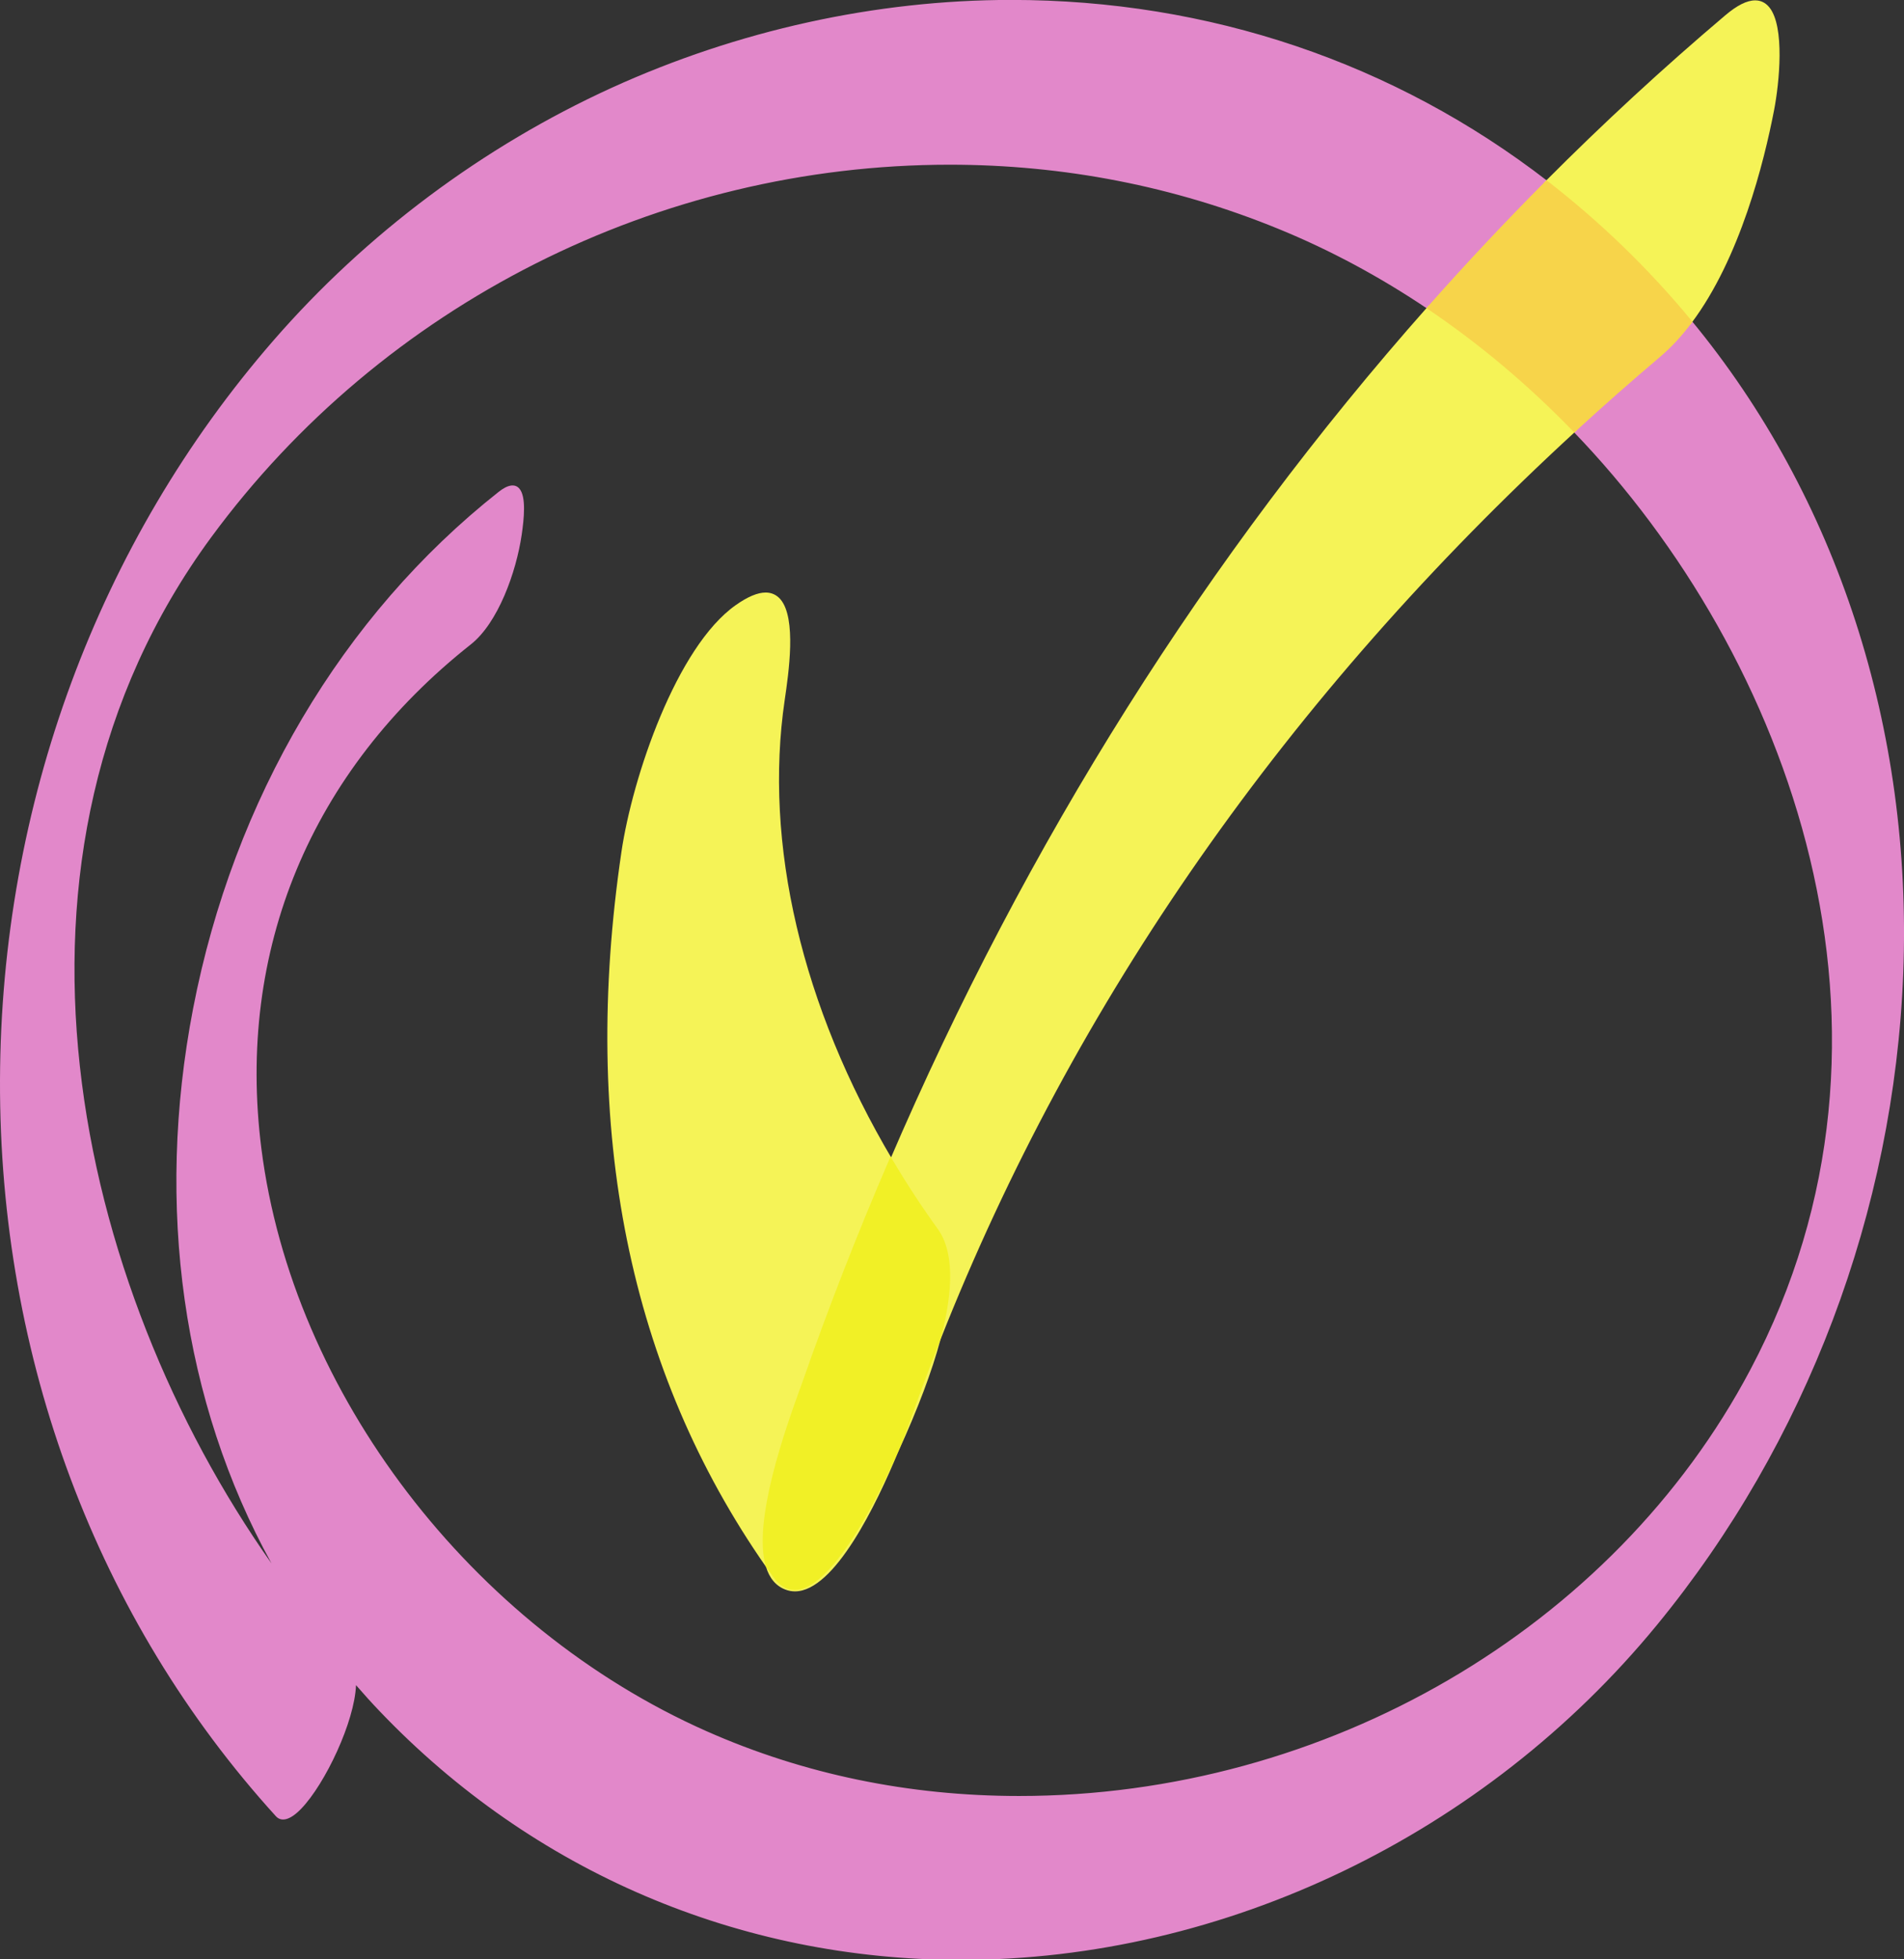 <?xml version="1.0" encoding="UTF-8"?><svg xmlns="http://www.w3.org/2000/svg" xmlns:xlink="http://www.w3.org/1999/xlink" height="106.6" preserveAspectRatio="xMidYMid meet" version="1.0" viewBox="0.0 0.0 103.6 106.6" width="103.6" zoomAndPan="magnify"><rect x="0.0" y="0.0" width="103.6" height="106.6" fill="#333333" stroke="none"/><defs><clipPath id="a"><path d="M 0 0 L 103.602 0 L 103.602 106.629 L 0 106.629 Z M 0 0"/></clipPath></defs><g><g clip-path="url(#a)" fill="#e288ca" id="change1_1"><path d="M 19.16 91.133 L 19.348 91.352 C 19.824 91.91 20.32 92.461 20.824 92.988 C 29.109 101.656 40.285 106.434 52.289 106.434 C 66.578 106.434 80.672 99.652 89.996 88.297 C 107.102 67.461 107.938 37.125 91.965 17.668 C 91.449 18.348 90.895 18.938 90.316 19.426 C 88.785 20.723 87.27 22.062 85.809 23.398 C 92.328 30.172 96.961 38.738 98.859 47.531 C 100.926 57.094 99.734 66.457 95.418 74.609 C 87.922 88.766 72.234 97.914 55.453 97.914 C 49.426 97.914 43.68 96.723 38.379 94.379 C 25.508 88.68 15.719 75.879 14.023 62.523 C 12.645 51.652 16.719 41.84 25.5 34.895 C 26.926 33.77 27.895 31.082 28.188 29.062 C 28.375 27.785 28.348 26.992 28.105 26.715 C 27.941 26.52 27.652 26.602 27.242 26.926 C 9.711 40.793 4.523 68.129 15.91 86.621 L 15.746 86.734 C 9.426 78.398 5.328 68.301 4.203 58.301 C 2.961 47.242 5.426 37.152 11.328 29.121 C 20.695 16.371 35.781 8.762 51.676 8.762 C 57.91 8.762 63.957 9.941 69.641 12.266 C 72.43 13.406 75.156 14.871 77.746 16.613 C 79.77 14.336 81.871 12.094 84.004 9.949 C 75.711 3.566 65.691 0.195 55.023 0.195 C 39.805 0.195 25.23 6.922 15.031 18.648 C -4.875 41.543 -4.82 76.695 15.156 98.68 C 15.383 98.934 15.766 98.77 16.254 98.262 C 17.594 96.867 19.246 93.301 19.172 91.418 Z M 52.289 106.633 C 40.23 106.633 29.004 101.836 20.68 93.125 C 20.234 92.66 19.797 92.176 19.371 91.684 C 19.297 93.664 17.699 97.043 16.398 98.398 C 15.805 99.02 15.312 99.152 15.008 98.812 C 5.281 88.109 -0.047 73.891 0 58.77 C 0.047 43.793 5.332 29.5 14.883 18.52 C 19.922 12.723 26.281 7.973 33.273 4.781 C 40.141 1.652 47.66 -0.004 55.023 -0.004 C 65.773 -0.004 75.867 3.406 84.215 9.859 L 84.305 9.93 L 84.227 10.012 C 82.047 12.195 79.902 14.484 77.84 16.812 L 77.781 16.875 L 77.711 16.828 C 75.105 15.07 72.367 13.598 69.562 12.453 C 63.902 10.137 57.887 8.961 51.676 8.961 C 35.844 8.961 20.82 16.543 11.488 29.238 C -1.281 46.617 4.113 69.949 14.773 85.062 C 9.941 76.285 8.426 65.645 10.508 54.867 C 12.711 43.48 18.609 33.5 27.121 26.77 C 27.637 26.359 28.02 26.309 28.258 26.582 C 28.641 27.023 28.512 28.227 28.387 29.09 C 28.086 31.148 27.094 33.891 25.625 35.055 C 16.902 41.953 12.852 51.699 14.223 62.496 C 15.91 75.785 25.648 88.523 38.457 94.195 C 43.734 96.531 49.453 97.715 55.453 97.715 C 72.16 97.715 87.781 88.609 95.242 74.516 C 104.945 56.191 97.387 35.672 85.594 23.465 L 85.523 23.391 L 85.598 23.32 C 87.082 21.957 88.629 20.598 90.188 19.273 C 90.781 18.77 91.352 18.156 91.883 17.449 L 91.961 17.348 L 92.039 17.445 C 99.977 27.062 104.066 39.672 103.559 52.953 C 103.059 65.902 98.297 78.5 90.148 88.422 C 80.789 99.824 66.637 106.633 52.289 106.633" fill="inherit"/><path d="M 55.023 0.098 C 40.199 0.098 25.312 6.672 14.957 18.586 C -4.625 41.102 -5.121 76.512 15.082 98.746 C 15.176 98.848 15.285 98.895 15.406 98.895 C 16.676 98.895 19.371 93.836 19.273 91.414 C 19.746 91.973 20.238 92.52 20.754 93.059 C 29.551 102.262 40.891 106.531 52.289 106.531 C 66.332 106.531 80.469 100.059 90.074 88.359 C 106.594 68.234 108.609 37.676 91.965 17.508 C 91.441 18.199 90.875 18.824 90.254 19.348 C 88.695 20.668 87.164 22.02 85.664 23.395 C 98.598 36.777 104.434 57.371 95.332 74.562 C 87.613 89.137 71.531 97.816 55.453 97.816 C 49.641 97.816 43.832 96.684 38.418 94.285 C 15.559 84.164 3.402 52.504 25.562 34.977 C 27.082 33.773 28.016 30.922 28.285 29.078 C 28.395 28.348 28.641 26.512 27.887 26.512 C 27.711 26.512 27.48 26.609 27.18 26.848 C 9.707 40.672 4.242 67.859 15.828 86.676 C 3.578 70.52 -1.184 46.309 11.406 29.18 C 20.887 16.285 36.16 8.859 51.676 8.859 C 57.727 8.859 63.809 9.988 69.602 12.359 C 72.457 13.527 75.191 15.008 77.766 16.746 C 79.828 14.418 81.957 12.148 84.156 9.941 C 75.488 3.242 65.273 0.098 55.023 0.098" fill="inherit"/></g><g id="change2_1"><path d="M 91.887 17.57 C 90.719 16.16 89.461 14.797 88.133 13.516 C 86.844 12.273 85.484 11.094 84.094 10.02 L 84.004 9.949 L 84.082 9.871 C 87.219 6.719 90.508 3.684 93.863 0.844 C 94.516 0.289 95.051 0.02 95.504 0.02 C 95.805 0.02 96.062 0.145 96.266 0.391 C 97.129 1.438 96.816 4.516 96.531 5.992 C 95.988 8.809 94.68 14.055 92.043 17.566 L 91.969 17.668 Z M 50.977 72.832 C 51.711 70.078 51.676 68.113 50.867 66.988 C 49.984 65.762 49.148 64.484 48.387 63.195 C 55.836 45.832 65.699 30.211 77.691 16.68 L 77.746 16.613 L 77.82 16.66 C 80.645 18.57 83.305 20.812 85.738 23.324 L 85.809 23.398 L 85.73 23.469 C 70.078 37.84 58.449 54.469 51.168 72.895 L 50.977 72.832" fill="#f5f357"/></g><g id="change2_2"><path d="M 95.504 0.121 C 95.105 0.121 94.59 0.355 93.926 0.918 C 90.535 3.789 87.277 6.801 84.156 9.941 C 85.547 11.016 86.898 12.184 88.203 13.445 C 89.547 14.742 90.801 16.102 91.965 17.508 C 94.383 14.285 95.742 9.559 96.434 5.977 C 96.738 4.398 97.191 0.121 95.504 0.121 M 77.766 16.746 C 65.586 30.488 55.762 46.258 48.469 63.145 C 49.246 64.457 50.078 65.723 50.949 66.934 C 51.902 68.254 51.695 70.527 51.074 72.859 C 58.586 53.844 70.629 37.199 85.664 23.395 C 83.262 20.906 80.609 18.668 77.766 16.746" fill="#f5f357"/></g><g id="change3_1"><path d="M 77.914 16.727 C 80.676 18.602 83.285 20.797 85.668 23.254 C 87.133 21.914 88.652 20.574 90.188 19.273 C 90.762 18.785 91.316 18.191 91.836 17.512 C 90.684 16.121 89.441 14.777 88.133 13.516 C 86.867 12.293 85.531 11.133 84.164 10.074 C 82.035 12.215 79.934 14.453 77.914 16.727 Z M 85.66 23.535 L 85.594 23.465 C 83.172 20.961 80.52 18.727 77.711 16.828 L 77.613 16.766 L 77.691 16.68 C 79.754 14.348 81.906 12.059 84.082 9.871 L 84.145 9.805 L 84.215 9.859 C 85.613 10.941 86.98 12.125 88.273 13.371 C 89.602 14.656 90.871 16.027 92.039 17.445 L 92.09 17.504 L 92.043 17.566 C 91.504 18.289 90.922 18.914 90.316 19.426 C 88.758 20.746 87.215 22.105 85.73 23.469 L 85.66 23.535" fill="#f7d44a"/></g><g id="change3_2"><path d="M 84.156 9.941 C 81.957 12.148 79.828 14.418 77.766 16.746 C 80.609 18.668 83.262 20.906 85.664 23.395 C 87.164 22.02 88.695 20.668 90.254 19.348 C 90.875 18.824 91.441 18.199 91.965 17.508 C 90.801 16.102 89.547 14.742 88.203 13.445 C 86.898 12.184 85.547 11.016 84.156 9.941" fill="#f7d44a"/></g><g id="change2_3"><path d="M 43.254 86.582 C 43.082 86.582 42.91 86.551 42.746 86.488 C 42.227 86.297 41.863 85.871 41.672 85.223 L 41.848 85.137 C 41.98 85.324 42.109 85.512 42.246 85.695 C 42.535 86.102 42.871 86.309 43.242 86.309 C 45.027 86.309 47.293 81.895 48.184 79.996 L 48.199 79.969 C 48.336 79.672 48.504 79.312 48.691 78.902 L 48.875 78.98 C 47.703 81.82 45.414 86.582 43.254 86.582" fill="#f5f357"/></g><g id="change2_4"><path d="M 48.781 78.945 C 48.59 79.367 48.414 79.738 48.273 80.039 C 47.785 81.078 45.258 86.406 43.242 86.406 C 42.859 86.406 42.492 86.211 42.164 85.754 C 42.031 85.57 41.898 85.383 41.766 85.195 C 41.941 85.773 42.262 86.203 42.781 86.398 C 42.934 86.457 43.094 86.484 43.254 86.484 C 45.359 86.484 47.68 81.613 48.781 78.945" fill="#f5f357"/></g><g id="change2_5"><path d="M 48.691 78.906 C 48.988 78.188 49.195 77.629 49.285 77.371 C 49.82 75.84 50.395 74.309 50.98 72.82 L 51.172 72.883 C 50.707 74.625 49.953 76.621 48.875 78.984 Z M 41.684 85.254 C 34.23 74.57 31.582 61.484 33.812 46.359 C 34.41 42.285 36.805 35.195 40.035 32.922 C 40.676 32.469 41.223 32.238 41.66 32.238 C 41.98 32.238 42.254 32.363 42.461 32.602 C 43.352 33.633 42.91 36.633 42.699 38.074 C 41.543 45.895 43.625 54.781 48.559 63.094 C 46.855 67.145 45.262 71.223 43.828 75.316 L 43.668 75.762 C 42.977 77.676 41.141 82.77 41.863 85.168 L 41.684 85.254" fill="#f5f357"/></g><g id="change2_6"><path d="M 41.66 32.34 C 41.262 32.34 40.75 32.539 40.09 33 C 36.777 35.336 34.465 42.617 33.91 46.375 C 31.879 60.133 33.699 73.637 41.766 85.195 C 40.969 82.543 43.238 76.695 43.734 75.281 C 45.168 71.184 46.75 67.133 48.469 63.145 C 44.031 55.66 41.32 46.711 42.598 38.059 C 42.855 36.297 43.426 32.34 41.66 32.34 M 51.074 72.859 C 50.48 74.359 49.914 75.875 49.379 77.406 C 49.289 77.664 49.082 78.223 48.781 78.945 C 49.496 77.383 50.477 75.094 51.074 72.859" fill="#f5f357"/></g><g id="change4_1"><path d="M 41.859 85.152 C 41.984 85.332 42.113 85.516 42.246 85.695 C 42.535 86.102 42.871 86.309 43.242 86.309 C 45.027 86.309 47.293 81.895 48.184 79.996 L 48.199 79.969 C 48.336 79.672 48.504 79.312 48.691 78.902 C 48.969 78.23 49.18 77.672 49.285 77.371 C 49.82 75.84 50.395 74.309 50.98 72.82 C 51.711 70.078 51.676 68.113 50.867 66.988 C 50.023 65.812 49.223 64.594 48.484 63.363 C 46.805 67.266 45.238 71.285 43.828 75.316 C 43.785 75.434 43.734 75.586 43.668 75.762 C 42.98 77.672 41.148 82.746 41.859 85.152 Z M 43.242 86.508 C 42.805 86.508 42.414 86.273 42.082 85.812 C 41.949 85.629 41.816 85.441 41.684 85.254 L 41.672 85.223 C 40.93 82.762 42.785 77.625 43.48 75.691 C 43.543 75.516 43.598 75.367 43.641 75.25 C 45.074 71.152 46.668 67.07 48.379 63.105 L 48.457 62.926 L 48.559 63.094 C 49.316 64.379 50.148 65.648 51.031 66.871 C 51.875 68.047 51.922 70.07 51.172 72.883 C 50.578 74.383 50.012 75.91 49.473 77.438 C 49.367 77.738 49.156 78.305 48.875 78.98 C 48.688 79.398 48.516 79.758 48.379 80.051 L 48.363 80.082 C 47.457 82.016 45.145 86.508 43.242 86.508" fill="#f1f026"/></g><g id="change4_2"><path d="M 48.469 63.145 C 46.75 67.133 45.168 71.184 43.734 75.281 C 43.238 76.695 40.969 82.543 41.766 85.195 C 41.898 85.383 42.031 85.57 42.164 85.754 C 42.492 86.211 42.859 86.406 43.242 86.406 C 45.258 86.406 47.785 81.078 48.273 80.039 C 48.414 79.738 48.59 79.367 48.781 78.945 C 49.082 78.223 49.289 77.664 49.379 77.406 C 49.914 75.875 50.48 74.359 51.074 72.859 C 51.695 70.527 51.902 68.254 50.949 66.934 C 50.078 65.723 49.246 64.457 48.469 63.145" fill="#f1f026"/></g></g></svg>